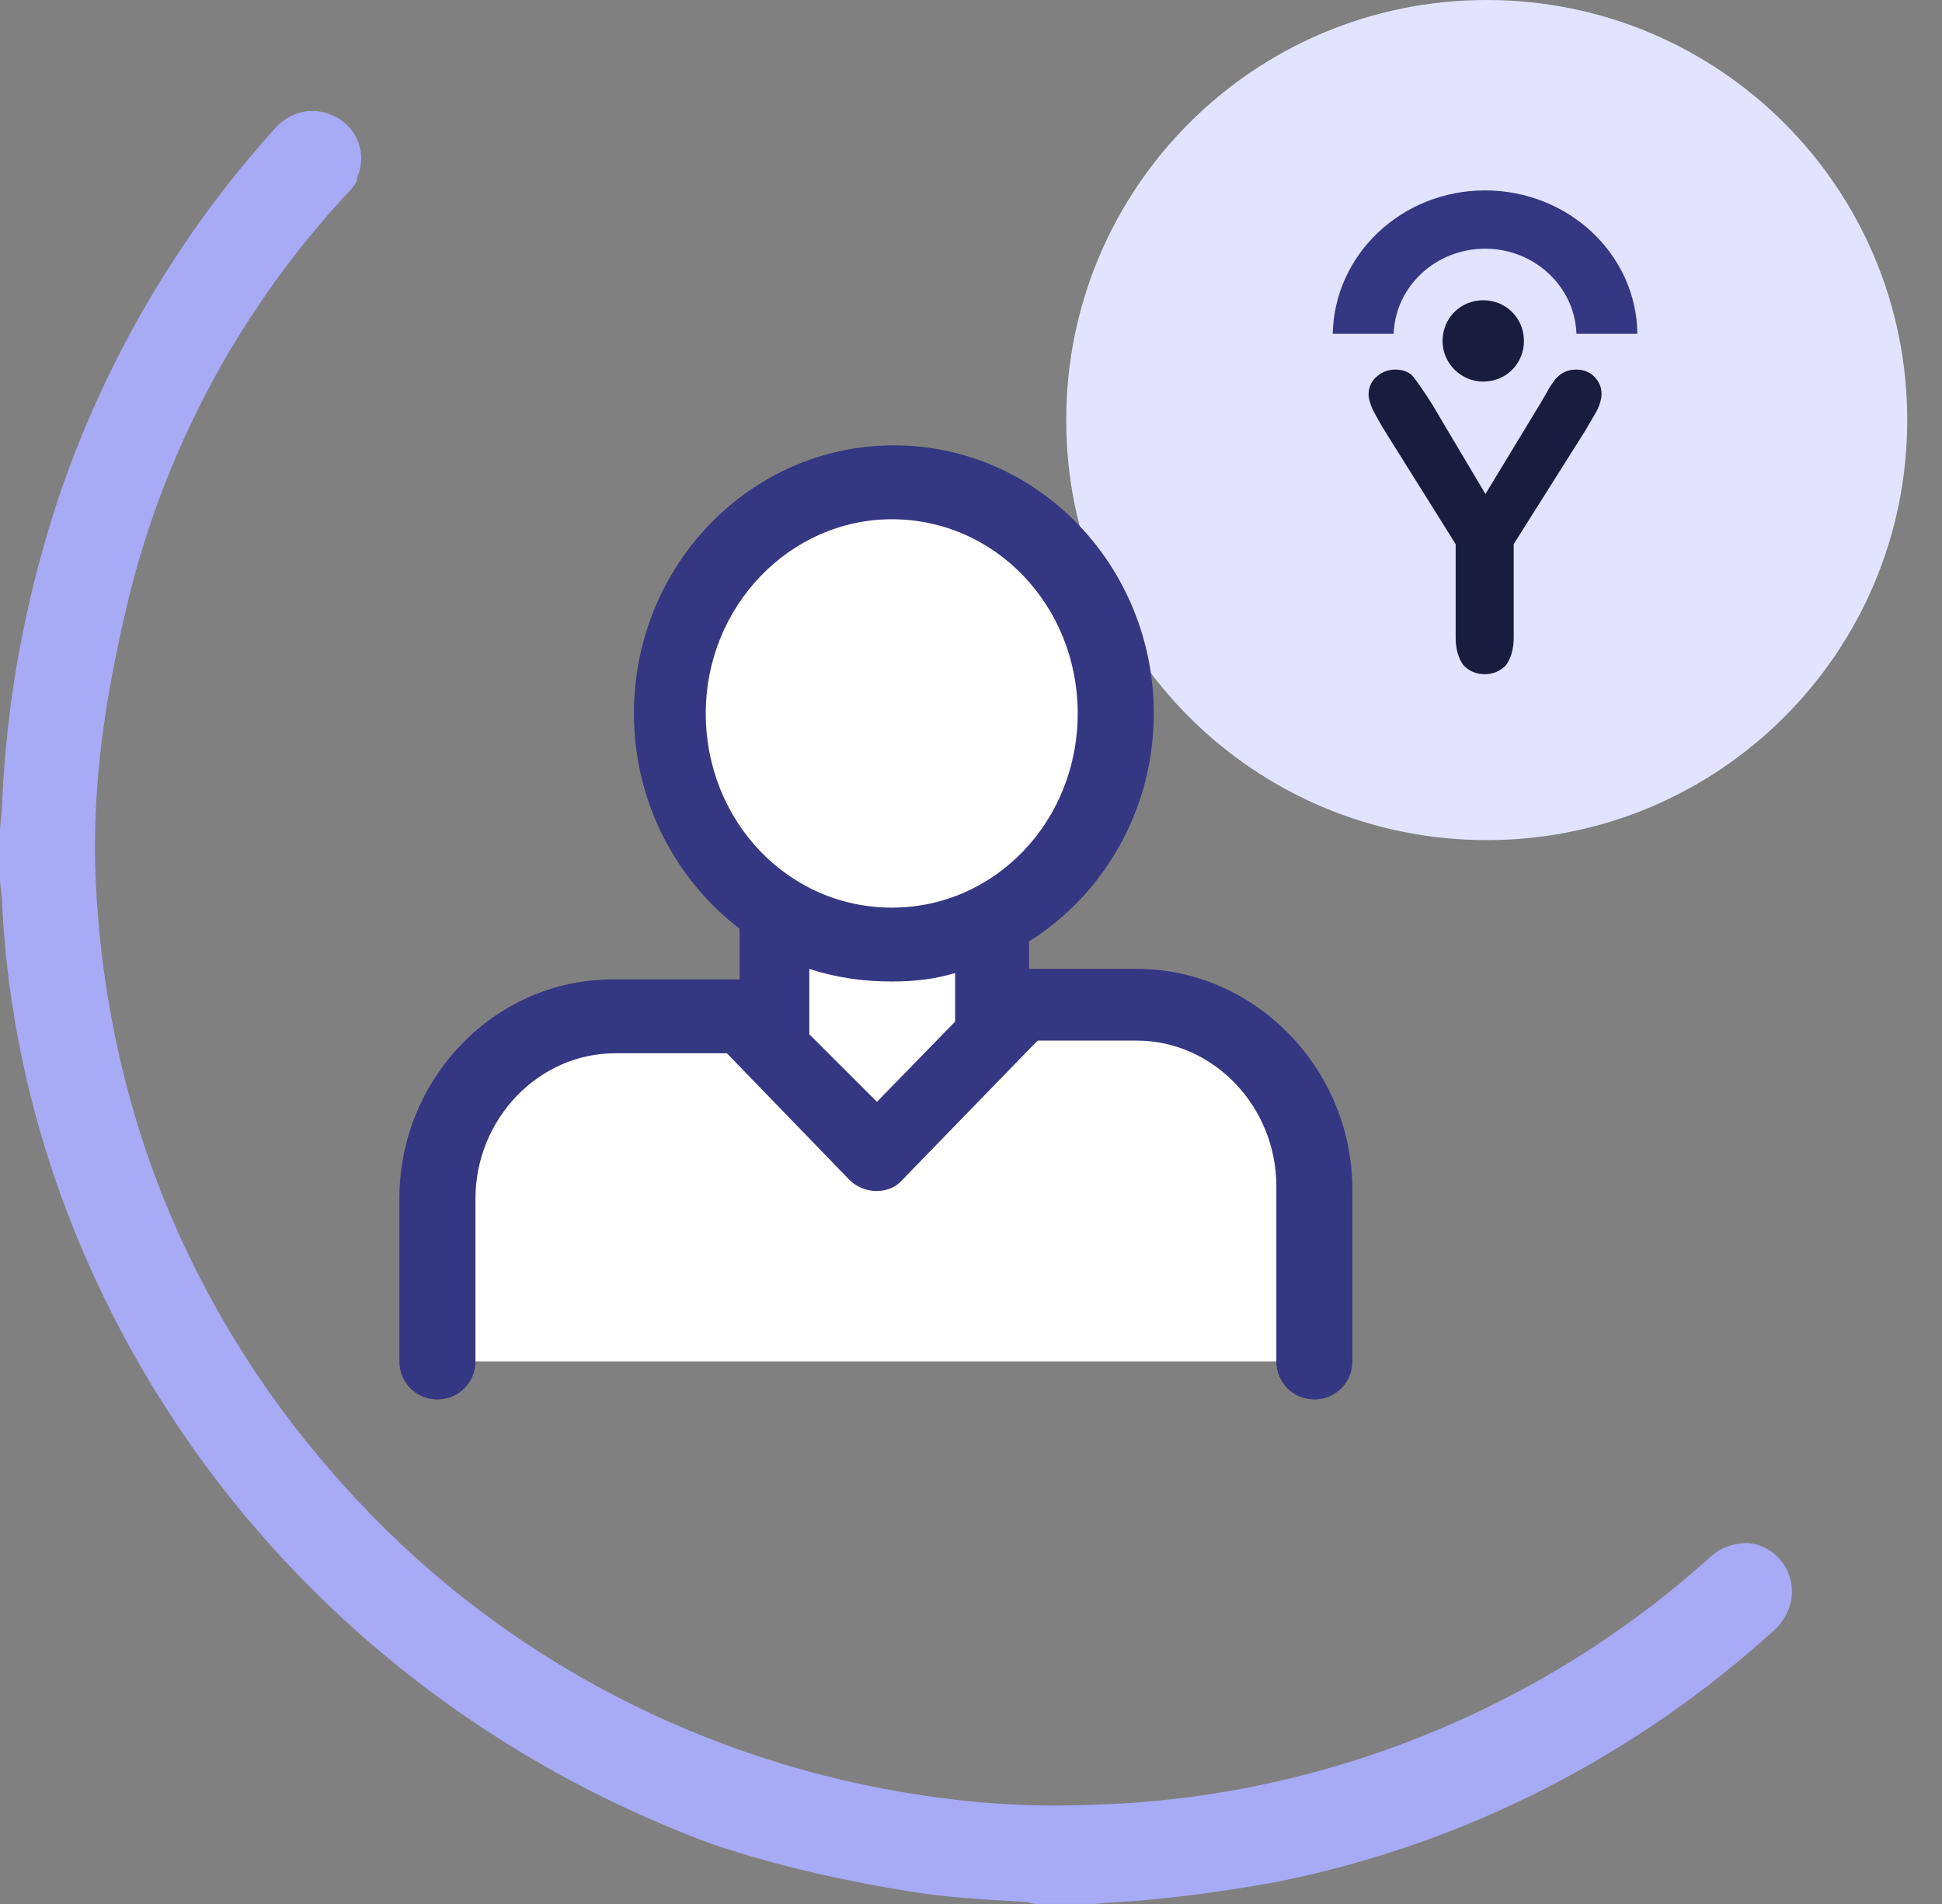 <svg width="51" height="50" viewBox="0 0 51 50" fill="none" xmlns="http://www.w3.org/2000/svg">
<rect x="0" y="0" width="51" height="50" fill="#808080" stroke="none"/>
<path d="M0 21.839C0 21.618 0.055 21.34 0.055 21.119C0.166 18.402 0.666 15.742 1.498 13.192C2.719 9.533 4.662 6.207 7.214 3.38C7.603 2.937 8.213 2.77 8.768 3.048C9.379 3.325 9.656 4.045 9.379 4.655V4.711C9.323 4.877 9.212 4.988 9.101 5.099C6.382 8.037 4.44 11.584 3.441 15.464C3.108 16.795 2.83 18.181 2.664 19.511C2.497 20.897 2.442 22.338 2.553 23.779C2.775 26.939 3.552 30.043 4.939 32.926C6.16 35.476 7.769 37.748 9.767 39.8C13.763 43.901 19.09 46.507 24.806 47.227C26.082 47.394 27.359 47.449 28.691 47.394C34.684 47.227 40.455 44.899 44.895 40.908C45.172 40.631 45.561 40.52 45.894 40.52C46.56 40.576 47.059 41.13 47.059 41.795C47.059 42.183 46.893 42.516 46.615 42.793C42.953 46.119 38.513 48.392 33.685 49.389C32.52 49.611 31.354 49.777 30.189 49.888C29.689 49.944 29.245 49.944 28.746 49.999C28.691 49.999 28.691 49.999 28.635 49.999H27.192C27.081 49.999 27.026 49.944 26.915 49.944C25.916 49.888 24.861 49.833 23.863 49.666C22.142 49.389 20.422 49.001 18.757 48.447C11.654 45.842 5.827 40.631 2.608 33.813C1.11 30.653 0.222 27.216 0.055 23.724C0.055 23.502 0 23.281 0 23.059V21.839Z" fill="#A7AAF4"/>
<path d="M50.087 11.031C50.087 17.129 45.148 22.062 39.043 22.062C32.939 22.062 28 17.129 28 11.031C28 4.934 32.939 0 39.043 0C45.148 0 50.087 4.934 50.087 11.031Z" fill="#E2E3FF"/>
<path d="M34.462 35.752V31.151C34.462 28.546 32.409 26.384 29.856 26.384H26.859L26.082 25.054L20.866 24.832L19.59 26.717H16.093C13.541 26.717 11.487 28.879 11.487 31.484V35.752" fill="white"/>
<path d="M23.419 24.778C26.667 24.778 29.301 22.073 29.301 18.735C29.301 15.399 26.667 12.693 23.419 12.693C20.17 12.693 17.536 15.399 17.536 18.735C17.536 22.073 20.17 24.778 23.419 24.778Z" fill="white"/>
<path d="M29.856 25.443H27.026V24.722C28.968 23.503 30.3 21.285 30.3 18.735C30.3 14.855 27.248 11.695 23.474 11.695C19.7 11.695 16.648 14.855 16.648 18.735C16.648 21.063 17.758 23.114 19.423 24.389V25.72H16.093C12.986 25.72 10.488 28.325 10.488 31.485V35.753C10.488 36.307 10.932 36.751 11.487 36.751C12.042 36.751 12.486 36.307 12.486 35.753V31.485C12.486 29.378 14.151 27.66 16.149 27.66H19.09L22.309 30.986C22.697 31.374 23.363 31.374 23.696 30.986L27.248 27.327H29.856C31.854 27.327 33.519 29.046 33.519 31.152V35.753C33.519 36.307 33.962 36.751 34.517 36.751C35.072 36.751 35.516 36.307 35.516 35.753V31.152C35.461 27.992 32.908 25.443 29.856 25.443ZM25.083 26.828L23.03 28.935L21.254 27.161V25.443C21.92 25.664 22.642 25.775 23.419 25.775C23.974 25.775 24.528 25.72 25.083 25.553V26.828ZM23.419 23.835C20.699 23.835 18.535 21.562 18.535 18.735C18.535 15.908 20.755 13.636 23.419 13.636C26.138 13.636 28.302 15.908 28.302 18.735C28.302 21.562 26.138 23.835 23.419 23.835Z" fill="#343781"/>
<path d="M37.884 8.953C37.884 8.355 38.354 7.885 38.952 7.885C39.551 7.885 40.021 8.355 40.021 8.953C40.021 9.551 39.551 10.021 38.952 10.021C38.376 10.021 37.884 9.551 37.884 8.953Z" fill="#181D40"/>
<path fill-rule="evenodd" clip-rule="evenodd" d="M38.228 16.75V14.289L36.394 11.36C36.23 11.106 36.127 10.893 36.044 10.745C35.983 10.596 35.941 10.469 35.941 10.363C35.941 10.193 36.003 10.023 36.147 9.896C36.291 9.769 36.456 9.705 36.642 9.705C36.848 9.705 37.012 9.769 37.115 9.896C37.218 10.023 37.383 10.257 37.61 10.617L39.01 12.973L40.452 10.596C40.535 10.448 40.617 10.32 40.658 10.236C40.72 10.13 40.782 10.045 40.844 9.96C40.926 9.875 40.988 9.811 41.091 9.769C41.173 9.726 41.276 9.705 41.4 9.705C41.585 9.705 41.75 9.769 41.873 9.896C41.997 10.023 42.059 10.172 42.059 10.342C42.059 10.469 42.018 10.617 41.956 10.745C41.894 10.872 41.771 11.063 41.626 11.318L39.752 14.289V16.75C39.752 17.069 39.669 17.302 39.546 17.472C39.402 17.62 39.216 17.705 38.99 17.705C38.763 17.705 38.578 17.62 38.434 17.472C38.31 17.302 38.228 17.069 38.228 16.75Z" fill="#181D40"/>
<path fill-rule="evenodd" clip-rule="evenodd" d="M35 8.765C35.043 6.676 36.816 5 39 5C41.184 5 42.978 6.676 43 8.765H41.4C41.357 7.524 40.297 6.531 39 6.531C37.703 6.531 36.643 7.524 36.6 8.765H35Z" fill="#343781"/>
</svg>
